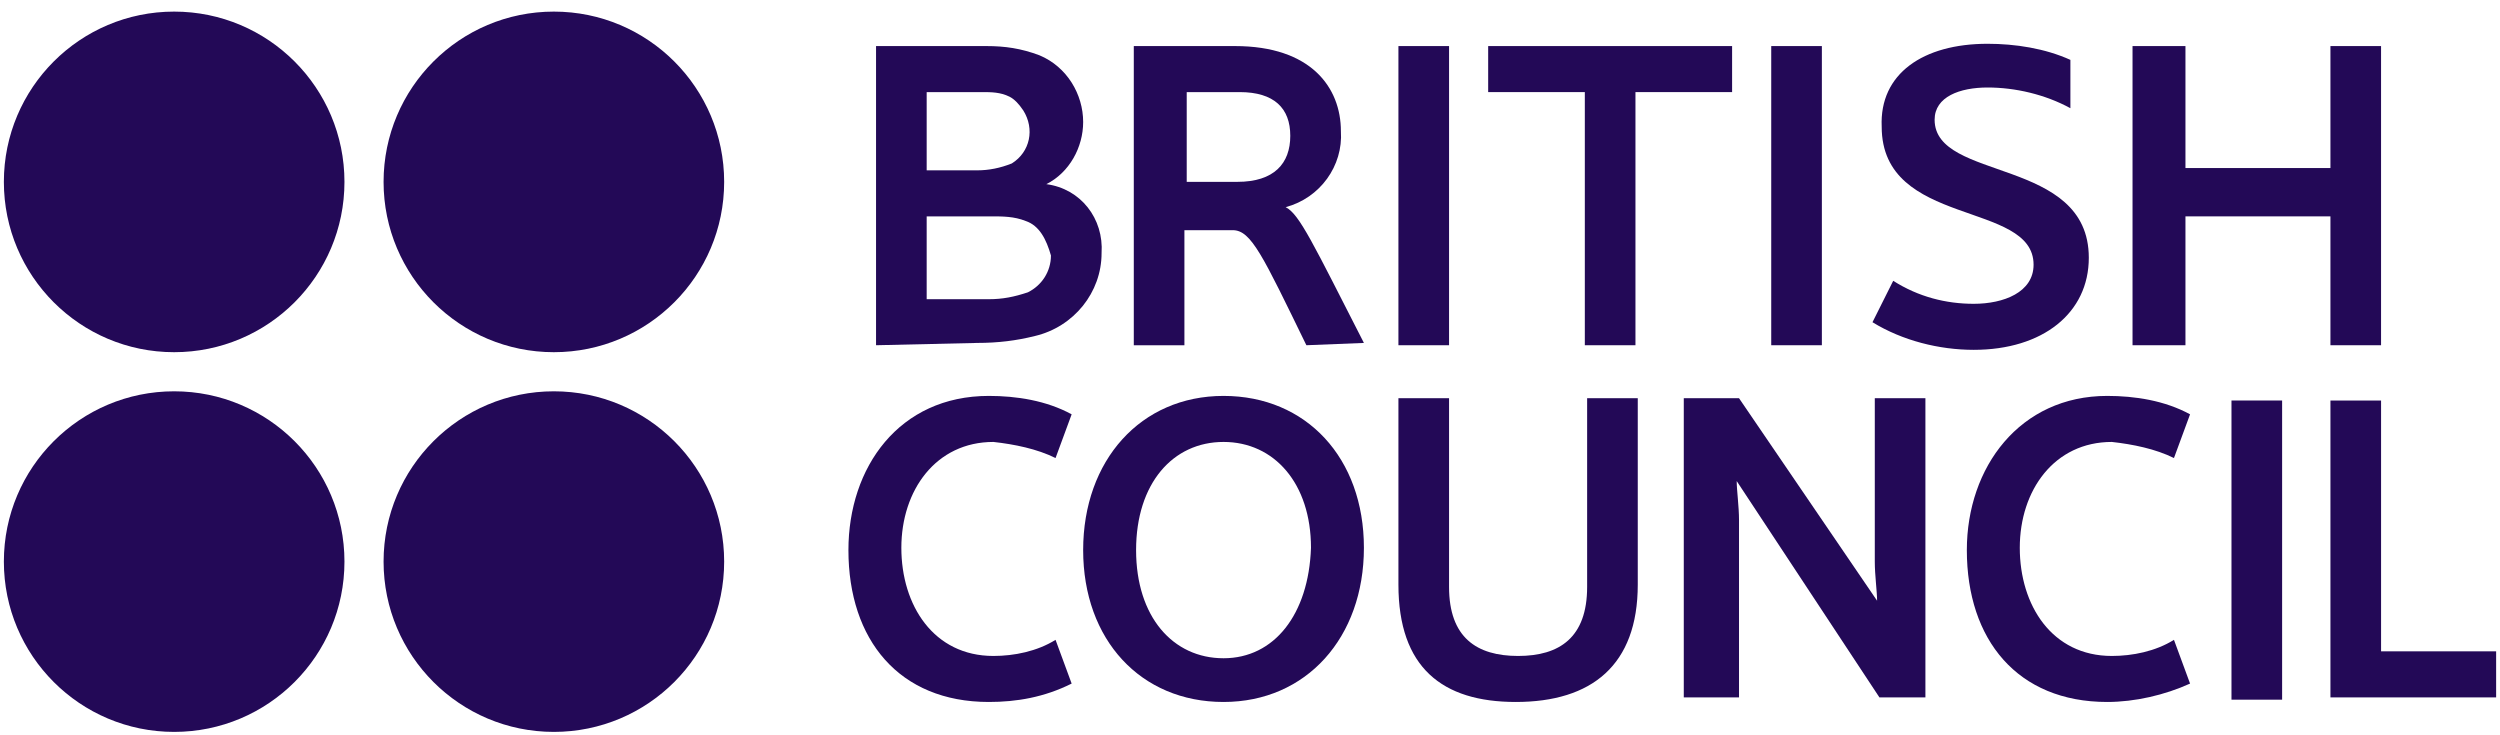 <?xml version="1.0" encoding="UTF-8"?>
<svg xmlns="http://www.w3.org/2000/svg" width="170" height="50" viewBox="0 0 170 50" fill="none">
  <g clip-path="url(#clip0_285_10681)">
    <path d="M59.571 23.476V3.133H67.082C68.334 3.133 69.43 3.289 70.681 3.759C72.559 4.541 73.655 6.419 73.655 8.297C73.655 10.018 72.716 11.739 71.151 12.522C73.498 12.835 75.063 14.869 74.907 17.216C74.907 19.877 73.029 22.224 70.368 22.85C69.117 23.163 67.865 23.319 66.456 23.319L59.571 23.476ZM68.647 6.575C68.021 6.263 67.395 6.263 66.769 6.263H63.014V11.583H66.456C67.239 11.583 68.021 11.427 68.804 11.114C70.056 10.331 70.368 8.766 69.586 7.514C69.273 7.045 68.96 6.732 68.647 6.575ZM69.743 15.026C68.96 14.713 68.178 14.713 67.395 14.713H63.014V20.346H67.239C68.178 20.346 68.96 20.19 69.899 19.877C70.838 19.407 71.464 18.468 71.464 17.373C71.151 16.278 70.681 15.339 69.743 15.026Z" fill="#230957"></path>
    <path d="M98.536 3.133H95.093V23.476H98.536V3.133Z" fill="#230957"></path>
    <path d="M123.887 3.133H120.444V23.476H123.887V3.133Z" fill="#230957"></path>
    <path d="M135.154 2.977C137.031 2.977 139.066 3.29 140.787 4.072V7.358C139.066 6.419 137.031 5.95 135.154 5.95C133.276 5.95 131.554 6.576 131.554 8.141C131.554 12.366 142.039 10.644 142.039 17.53C142.039 21.285 138.909 23.789 134.215 23.789C131.867 23.789 129.364 23.163 127.329 21.911L128.738 19.095C130.459 20.19 132.337 20.659 134.215 20.659C136.249 20.659 138.283 19.877 138.283 17.999C138.283 13.618 127.955 15.495 127.955 8.61C127.799 5.011 130.772 2.977 135.154 2.977Z" fill="#230957"></path>
    <path d="M158.47 23.476V14.713H148.611V23.476H145.012V3.133H148.611V11.427H158.47V3.133H161.912V23.476H158.47Z" fill="#230957"></path>
    <path d="M67.239 26.922C69.117 26.922 71.151 27.235 72.872 28.174L71.777 31.147C70.525 30.521 68.96 30.208 67.552 30.052C63.64 30.052 61.292 33.338 61.292 37.25C61.292 41.162 63.483 44.605 67.552 44.605C68.96 44.605 70.525 44.292 71.777 43.509L72.872 46.483C70.995 47.422 69.117 47.734 67.239 47.734C61.136 47.734 57.693 43.509 57.693 37.406C57.693 31.773 61.136 26.922 67.239 26.922Z" fill="#230957"></path>
    <path d="M143.291 26.922C145.169 26.922 147.203 27.235 148.924 28.174L147.829 31.147C146.577 30.521 145.012 30.208 143.604 30.052C139.692 30.052 137.345 33.338 137.345 37.25C137.345 41.162 139.535 44.605 143.604 44.605C145.012 44.605 146.577 44.292 147.829 43.509L148.924 46.483C147.203 47.265 145.169 47.734 143.291 47.734C137.188 47.734 133.745 43.509 133.745 37.406C133.745 31.773 137.345 26.922 143.291 26.922Z" fill="#230957"></path>
    <path d="M92.746 37.25C92.746 43.353 88.834 47.734 83.201 47.734C77.567 47.734 73.655 43.509 73.655 37.406C73.655 31.303 77.567 26.922 83.201 26.922C88.834 26.922 92.746 31.147 92.746 37.25ZM89.147 37.25C89.147 32.868 86.643 30.052 83.201 30.052C79.758 30.052 77.254 32.868 77.254 37.406C77.254 41.944 79.758 44.761 83.201 44.761C86.643 44.761 88.991 41.788 89.147 37.25Z" fill="#230957"></path>
    <path d="M95.093 39.753V27.078H98.536V39.91C98.536 43.353 100.414 44.605 103.23 44.605C106.047 44.605 107.925 43.353 107.925 39.91V27.078H111.368V39.753C111.368 45.23 108.238 47.734 103.074 47.734C98.066 47.734 95.093 45.387 95.093 39.753Z" fill="#230957"></path>
    <path d="M118.096 32.712C118.096 33.337 118.253 34.433 118.253 35.372V47.421H114.497V27.078H118.253L127.642 40.849C127.642 40.223 127.486 39.127 127.486 38.189V27.078H130.928V47.421H127.799L118.096 32.712Z" fill="#230957"></path>
    <path d="M155.184 27.234H151.741V47.578H155.184V27.234Z" fill="#230957"></path>
    <path d="M158.47 47.421V27.234H161.913V44.291H169.737V47.421H158.47Z" fill="#230957"></path>
    <path d="M117.783 3.133H101.196V6.263H107.768V23.476H111.211V6.263H117.783V3.133Z" fill="#230957"></path>
    <path d="M88.834 23.476C85.861 17.373 85.078 15.652 83.826 15.652H80.54V23.476H77.098V3.133H83.983C89.147 3.133 91.181 5.95 91.181 8.923C91.338 11.27 89.773 13.461 87.426 14.087C88.365 14.556 89.303 16.591 92.746 23.319L88.834 23.476ZM84.296 6.263H80.697V12.366H84.139C86.643 12.366 87.739 11.114 87.739 9.236C87.739 7.358 86.643 6.263 84.296 6.263Z" fill="#230957"></path>
    <path d="M37.663 23.949C44.059 23.949 49.243 18.764 49.243 12.369C49.243 5.974 44.059 0.789 37.663 0.789C31.268 0.789 26.083 5.974 26.083 12.369C26.083 18.764 31.268 23.949 37.663 23.949Z" fill="#230957"></path>
    <path d="M11.843 23.949C18.238 23.949 23.423 18.764 23.423 12.369C23.423 5.974 18.238 0.789 11.843 0.789C5.447 0.789 0.263 5.974 0.263 12.369C0.263 18.764 5.447 23.949 11.843 23.949Z" fill="#230957"></path>
    <path d="M37.663 49.769C44.059 49.769 49.243 44.585 49.243 38.189C49.243 31.794 44.059 26.609 37.663 26.609C31.268 26.609 26.083 31.794 26.083 38.189C26.083 44.585 31.268 49.769 37.663 49.769Z" fill="#230957"></path>
    <path d="M11.843 49.769C18.238 49.769 23.423 44.585 23.423 38.189C23.423 31.794 18.238 26.609 11.843 26.609C5.447 26.609 0.263 31.794 0.263 38.189C0.263 44.585 5.447 49.769 11.843 49.769Z" fill="#230957"></path>
  </g>
  <defs>
    <clipPath id="clip0_285_10681">
      <rect width="169.474" height="48.98" fill="white" transform="translate(0.263 0.789)"></rect>
    </clipPath>
  </defs>
</svg>

